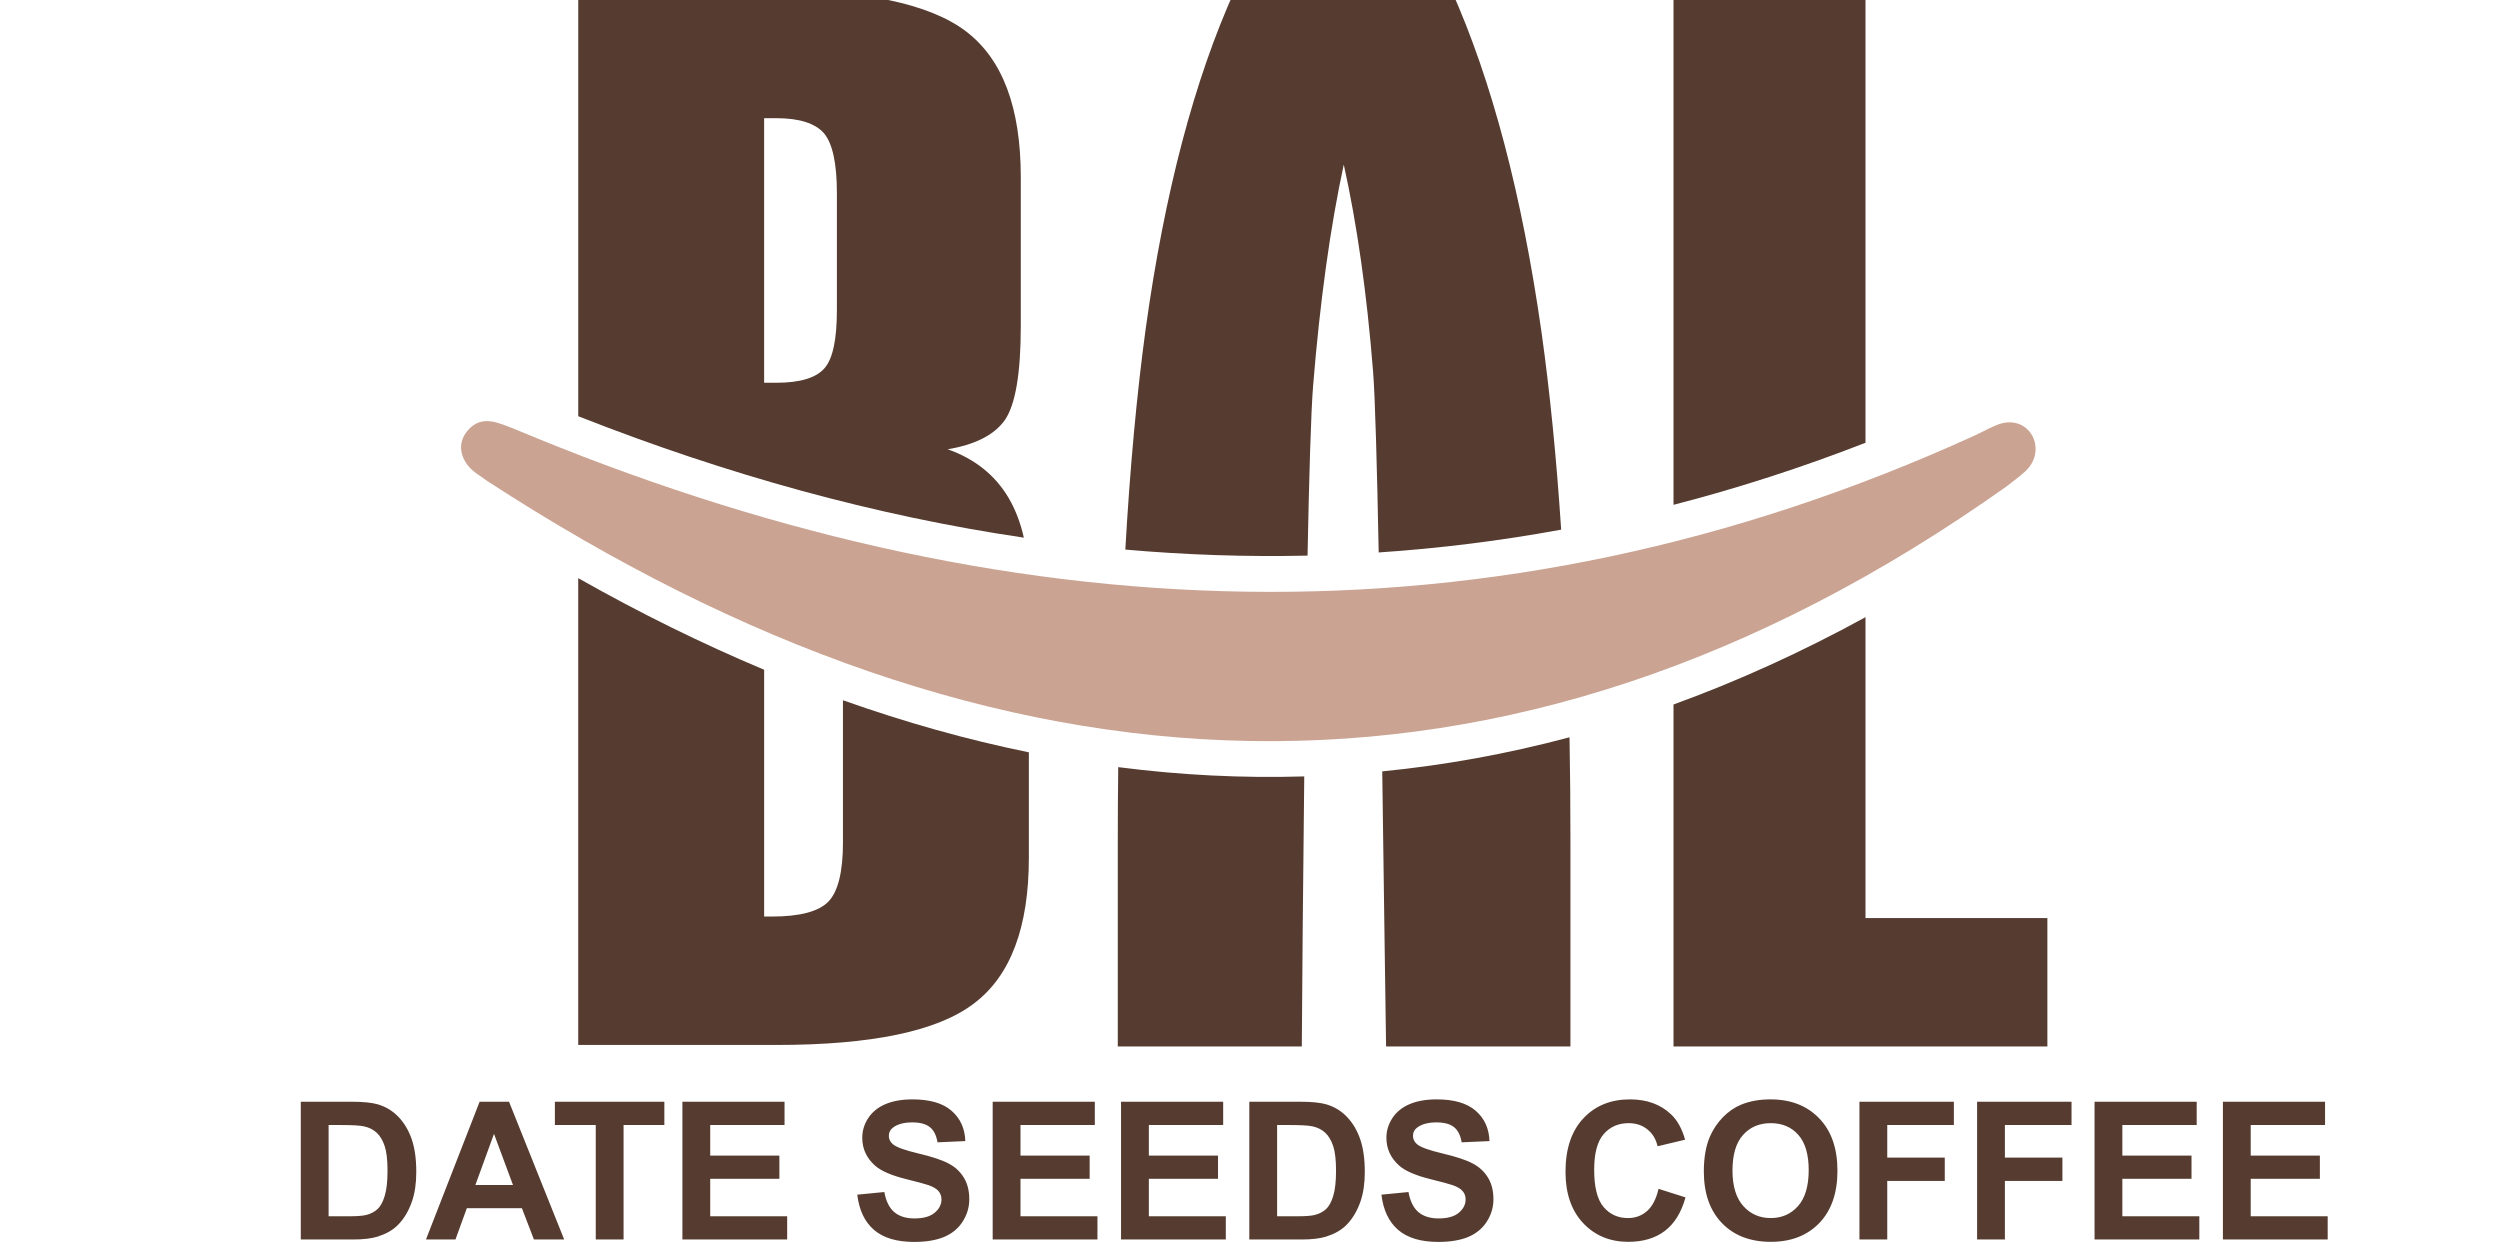 <svg width="244" height="123" viewBox="0 0 244 123" fill="none" xmlns="http://www.w3.org/2000/svg">
<g clip-path="url(#clip0_102_2)">
<path d="M109.096 102.138V82.206C109.096 79.708 109.11 77.263 109.138 74.872C115.192 75.652 121.246 75.961 127.295 75.778C127.174 86.069 127.096 95.988 127.057 102.138H109.095H109.096ZM82.272 82.231V68.343C88.316 70.492 94.366 72.194 100.417 73.427V83.716C100.417 90.486 98.641 95.242 95.059 97.936C91.509 100.654 85.066 101.988 75.763 101.988H56.435V56.429C62.473 59.843 68.524 62.831 74.58 65.367V89.454H75.369C78.032 89.454 79.873 88.977 80.826 88.021C81.779 87.063 82.273 85.126 82.273 82.232L82.272 82.231ZM81.68 30.285V18.833C81.68 15.939 81.253 14.001 80.43 13.019C79.576 12.037 78.031 11.535 75.762 11.535H74.579V37.357H75.762C78.097 37.357 79.641 36.88 80.463 35.948C81.285 35.017 81.679 33.129 81.679 30.286L81.68 30.285ZM56.435 -0.999H74.975C84.277 -0.999 90.721 0.361 94.271 3.053C97.853 5.771 99.629 10.502 99.629 17.297V31.819C99.629 36.451 99.103 39.495 98.085 40.98C97.065 42.44 95.191 43.396 92.496 43.849C95.126 44.78 97.131 46.366 98.446 48.606C99.105 49.729 99.599 51.017 99.928 52.476C85.423 50.337 70.921 46.323 56.436 40.623V-0.999H56.435ZM109.832 53.641C110.287 45.639 110.953 38.441 111.825 32.046C113.666 18.807 116.558 7.784 120.536 -0.999H141.639C145.617 7.886 148.543 19.034 150.449 32.399C151.265 38.218 151.906 44.648 152.37 51.694C146.435 52.784 140.499 53.523 134.56 53.92C134.397 45.524 134.213 38.804 134.013 36.274C133.406 28.598 132.436 21.852 131.152 16.064C129.837 22.155 128.835 29.353 128.161 37.633C127.951 40.218 127.769 46.463 127.617 54.228C121.688 54.362 115.761 54.161 109.831 53.641H109.832ZM153.185 71.96C153.246 75.272 153.275 78.686 153.275 82.205V102.137H135.281C135.179 95.671 135.056 85.636 134.907 75.286C141.006 74.687 147.1 73.584 153.184 71.96H153.185ZM163.335 102.137V68.759C169.594 66.485 175.841 63.648 182.073 60.236V89.604H199.824V102.138H163.335V102.137ZM163.335 49.272V-1H182.073V43.215C175.832 45.643 169.586 47.659 163.335 49.272Z" fill="#563C30"/>
<path fill-rule="evenodd" clip-rule="evenodd" d="M195.846 47.468C146.97 82.175 97.141 79.2 47.615 46.984C47.59 46.968 47.569 46.953 47.544 46.936C47.164 46.671 46.779 46.408 46.405 46.136C45.116 45.199 44.413 43.466 45.631 42.037C47.009 40.42 48.609 41.272 50.058 41.805C50.097 41.819 50.13 41.833 50.168 41.849C97.72 61.813 145.463 64.069 192.771 42.489C193.521 42.146 194.569 41.537 195.331 41.331C198.201 40.555 199.926 44.03 197.572 46.092C197.051 46.549 196.479 46.981 195.93 47.405C195.901 47.428 195.876 47.447 195.846 47.468Z" fill="#CAA392"/>
<path d="M29.357 107.529H34.319C35.438 107.529 36.291 107.614 36.878 107.785C37.666 108.018 38.342 108.43 38.905 109.023C39.467 109.617 39.895 110.344 40.189 111.206C40.482 112.062 40.629 113.12 40.629 114.379C40.629 115.486 40.491 116.44 40.216 117.241C39.88 118.219 39.4 119.011 38.776 119.616C38.305 120.075 37.67 120.433 36.869 120.689C36.269 120.879 35.468 120.974 34.466 120.974H29.357V107.529ZM32.072 109.803V118.708H34.099C34.857 118.708 35.404 118.666 35.74 118.58C36.181 118.47 36.545 118.283 36.832 118.02C37.125 117.758 37.364 117.327 37.547 116.727C37.731 116.122 37.822 115.3 37.822 114.26C37.822 113.221 37.731 112.423 37.547 111.867C37.364 111.31 37.107 110.876 36.777 110.564C36.447 110.252 36.028 110.041 35.52 109.931C35.141 109.846 34.398 109.803 33.292 109.803H32.072ZM55.064 120.974H52.111L50.937 117.92H45.563L44.453 120.974H41.574L46.81 107.529H49.681L55.064 120.974ZM50.066 115.654L48.214 110.665L46.398 115.654H50.066ZM58.146 120.974V109.803H54.156V107.529H64.841V109.803H60.861V120.974H58.146ZM66.602 120.974V107.529H76.571V109.803H69.317V112.784H76.067V115.049H69.317V118.708H76.828V120.974H66.602ZM83.67 116.599L86.311 116.342C86.47 117.229 86.791 117.88 87.274 118.296C87.763 118.711 88.42 118.919 89.246 118.919C90.12 118.919 90.777 118.736 91.218 118.369C91.664 117.996 91.887 117.562 91.887 117.067C91.887 116.749 91.792 116.48 91.603 116.26C91.419 116.033 91.095 115.838 90.631 115.673C90.313 115.563 89.588 115.367 88.457 115.086C87.002 114.725 85.981 114.282 85.394 113.756C84.568 113.016 84.156 112.114 84.156 111.05C84.156 110.366 84.348 109.727 84.733 109.134C85.125 108.534 85.684 108.079 86.412 107.767C87.145 107.455 88.029 107.299 89.062 107.299C90.75 107.299 92.019 107.669 92.868 108.409C93.724 109.149 94.174 110.136 94.216 111.371L91.502 111.491C91.386 110.8 91.135 110.304 90.75 110.005C90.371 109.699 89.799 109.546 89.035 109.546C88.246 109.546 87.629 109.708 87.182 110.032C86.895 110.24 86.751 110.518 86.751 110.867C86.751 111.185 86.886 111.457 87.155 111.683C87.497 111.971 88.329 112.27 89.649 112.582C90.97 112.894 91.945 113.218 92.575 113.554C93.211 113.884 93.706 114.34 94.061 114.921C94.421 115.495 94.602 116.208 94.602 117.058C94.602 117.828 94.388 118.549 93.96 119.222C93.532 119.894 92.926 120.396 92.144 120.726C91.361 121.05 90.386 121.212 89.218 121.212C87.519 121.212 86.213 120.821 85.302 120.038C84.391 119.249 83.847 118.103 83.67 116.599ZM96.885 120.974V107.529H106.855V109.803H99.6V112.784H106.35V115.049H99.6V118.708H107.111V120.974H96.885ZM109.413 120.974V107.529H119.382V109.803H112.128V112.784H118.878V115.049H112.128V118.708H119.639V120.974H109.413ZM121.932 107.529H126.894C128.013 107.529 128.866 107.614 129.453 107.785C130.241 108.018 130.917 108.43 131.479 109.023C132.042 109.617 132.47 110.344 132.763 111.206C133.057 112.062 133.204 113.12 133.204 114.379C133.204 115.486 133.066 116.44 132.791 117.241C132.455 118.219 131.975 119.011 131.351 119.616C130.88 120.075 130.244 120.433 129.443 120.689C128.844 120.879 128.043 120.974 127.04 120.974H121.932V107.529ZM124.647 109.803V118.708H126.674C127.432 118.708 127.979 118.666 128.315 118.58C128.756 118.47 129.119 118.283 129.407 118.02C129.7 117.758 129.939 117.327 130.122 116.727C130.305 116.122 130.397 115.3 130.397 114.26C130.397 113.221 130.305 112.423 130.122 111.867C129.939 111.31 129.682 110.876 129.352 110.564C129.021 110.252 128.603 110.041 128.095 109.931C127.716 109.846 126.973 109.803 125.867 109.803H124.647ZM134.827 116.599L137.468 116.342C137.627 117.229 137.948 117.88 138.431 118.296C138.92 118.711 139.578 118.919 140.403 118.919C141.277 118.919 141.935 118.736 142.375 118.369C142.821 117.996 143.044 117.562 143.044 117.067C143.044 116.749 142.95 116.48 142.76 116.26C142.577 116.033 142.253 115.838 141.788 115.673C141.47 115.563 140.745 115.367 139.614 115.086C138.159 114.725 137.138 114.282 136.551 113.756C135.726 113.016 135.313 112.114 135.313 111.05C135.313 110.366 135.506 109.727 135.891 109.134C136.282 108.534 136.842 108.079 137.569 107.767C138.303 107.455 139.186 107.299 140.22 107.299C141.907 107.299 143.176 107.669 144.026 108.409C144.882 109.149 145.331 110.136 145.374 111.371L142.659 111.491C142.543 110.8 142.292 110.304 141.907 110.005C141.528 109.699 140.956 109.546 140.192 109.546C139.403 109.546 138.786 109.708 138.339 110.032C138.052 110.24 137.908 110.518 137.908 110.867C137.908 111.185 138.043 111.457 138.312 111.683C138.654 111.971 139.486 112.27 140.807 112.582C142.127 112.894 143.102 113.218 143.732 113.554C144.368 113.884 144.863 114.34 145.218 114.921C145.579 115.495 145.759 116.208 145.759 117.058C145.759 117.828 145.545 118.549 145.117 119.222C144.689 119.894 144.084 120.396 143.301 120.726C142.519 121.05 141.543 121.212 140.376 121.212C138.676 121.212 137.37 120.821 136.459 120.038C135.548 119.249 135.004 118.103 134.827 116.599ZM161.873 116.03L164.505 116.865C164.102 118.332 163.429 119.424 162.487 120.139C161.552 120.848 160.363 121.203 158.92 121.203C157.134 121.203 155.667 120.595 154.518 119.378C153.368 118.155 152.793 116.486 152.793 114.37C152.793 112.133 153.371 110.396 154.527 109.161C155.682 107.92 157.202 107.299 159.085 107.299C160.73 107.299 162.066 107.785 163.093 108.758C163.704 109.332 164.163 110.158 164.468 111.234L161.781 111.876C161.622 111.179 161.289 110.628 160.782 110.225C160.28 109.821 159.669 109.62 158.947 109.62C157.951 109.62 157.141 109.977 156.517 110.693C155.899 111.408 155.591 112.567 155.591 114.169C155.591 115.868 155.896 117.079 156.508 117.8C157.119 118.522 157.914 118.883 158.892 118.883C159.614 118.883 160.234 118.653 160.754 118.195C161.274 117.736 161.647 117.015 161.873 116.03ZM166.294 114.334C166.294 112.964 166.498 111.815 166.908 110.885C167.214 110.2 167.629 109.586 168.155 109.042C168.687 108.498 169.268 108.094 169.898 107.831C170.735 107.477 171.701 107.299 172.796 107.299C174.777 107.299 176.36 107.914 177.547 109.143C178.739 110.372 179.335 112.081 179.335 114.269C179.335 116.44 178.745 118.14 177.565 119.369C176.385 120.591 174.807 121.203 172.833 121.203C170.833 121.203 169.244 120.595 168.064 119.378C166.884 118.155 166.294 116.474 166.294 114.334ZM169.091 114.242C169.091 115.764 169.442 116.92 170.145 117.709C170.849 118.491 171.741 118.883 172.823 118.883C173.906 118.883 174.792 118.494 175.483 117.718C176.18 116.935 176.529 115.764 176.529 114.205C176.529 112.664 176.189 111.515 175.511 110.757C174.838 109.999 173.942 109.62 172.823 109.62C171.705 109.62 170.803 110.005 170.118 110.775C169.433 111.539 169.091 112.695 169.091 114.242ZM181.481 120.974V107.529H190.698V109.803H184.196V112.985H189.809V115.26H184.196V120.974H181.481ZM192.964 120.974V107.529H202.181V109.803H195.678V112.985H201.291V115.26H195.678V120.974H192.964ZM204.428 120.974V107.529H214.397V109.803H207.142V112.784H213.892V115.049H207.142V118.708H214.654V120.974H204.428ZM216.956 120.974V107.529H226.925V109.803H219.67V112.784H226.42V115.049H219.67V118.708H227.182V120.974H216.956Z" fill="#563C30"/>
</g>
<defs>
<clipPath id="clip0_102_2">
<rect width="243.322" height="122.999" fill="white"/>
</clipPath>
</defs>
</svg>
